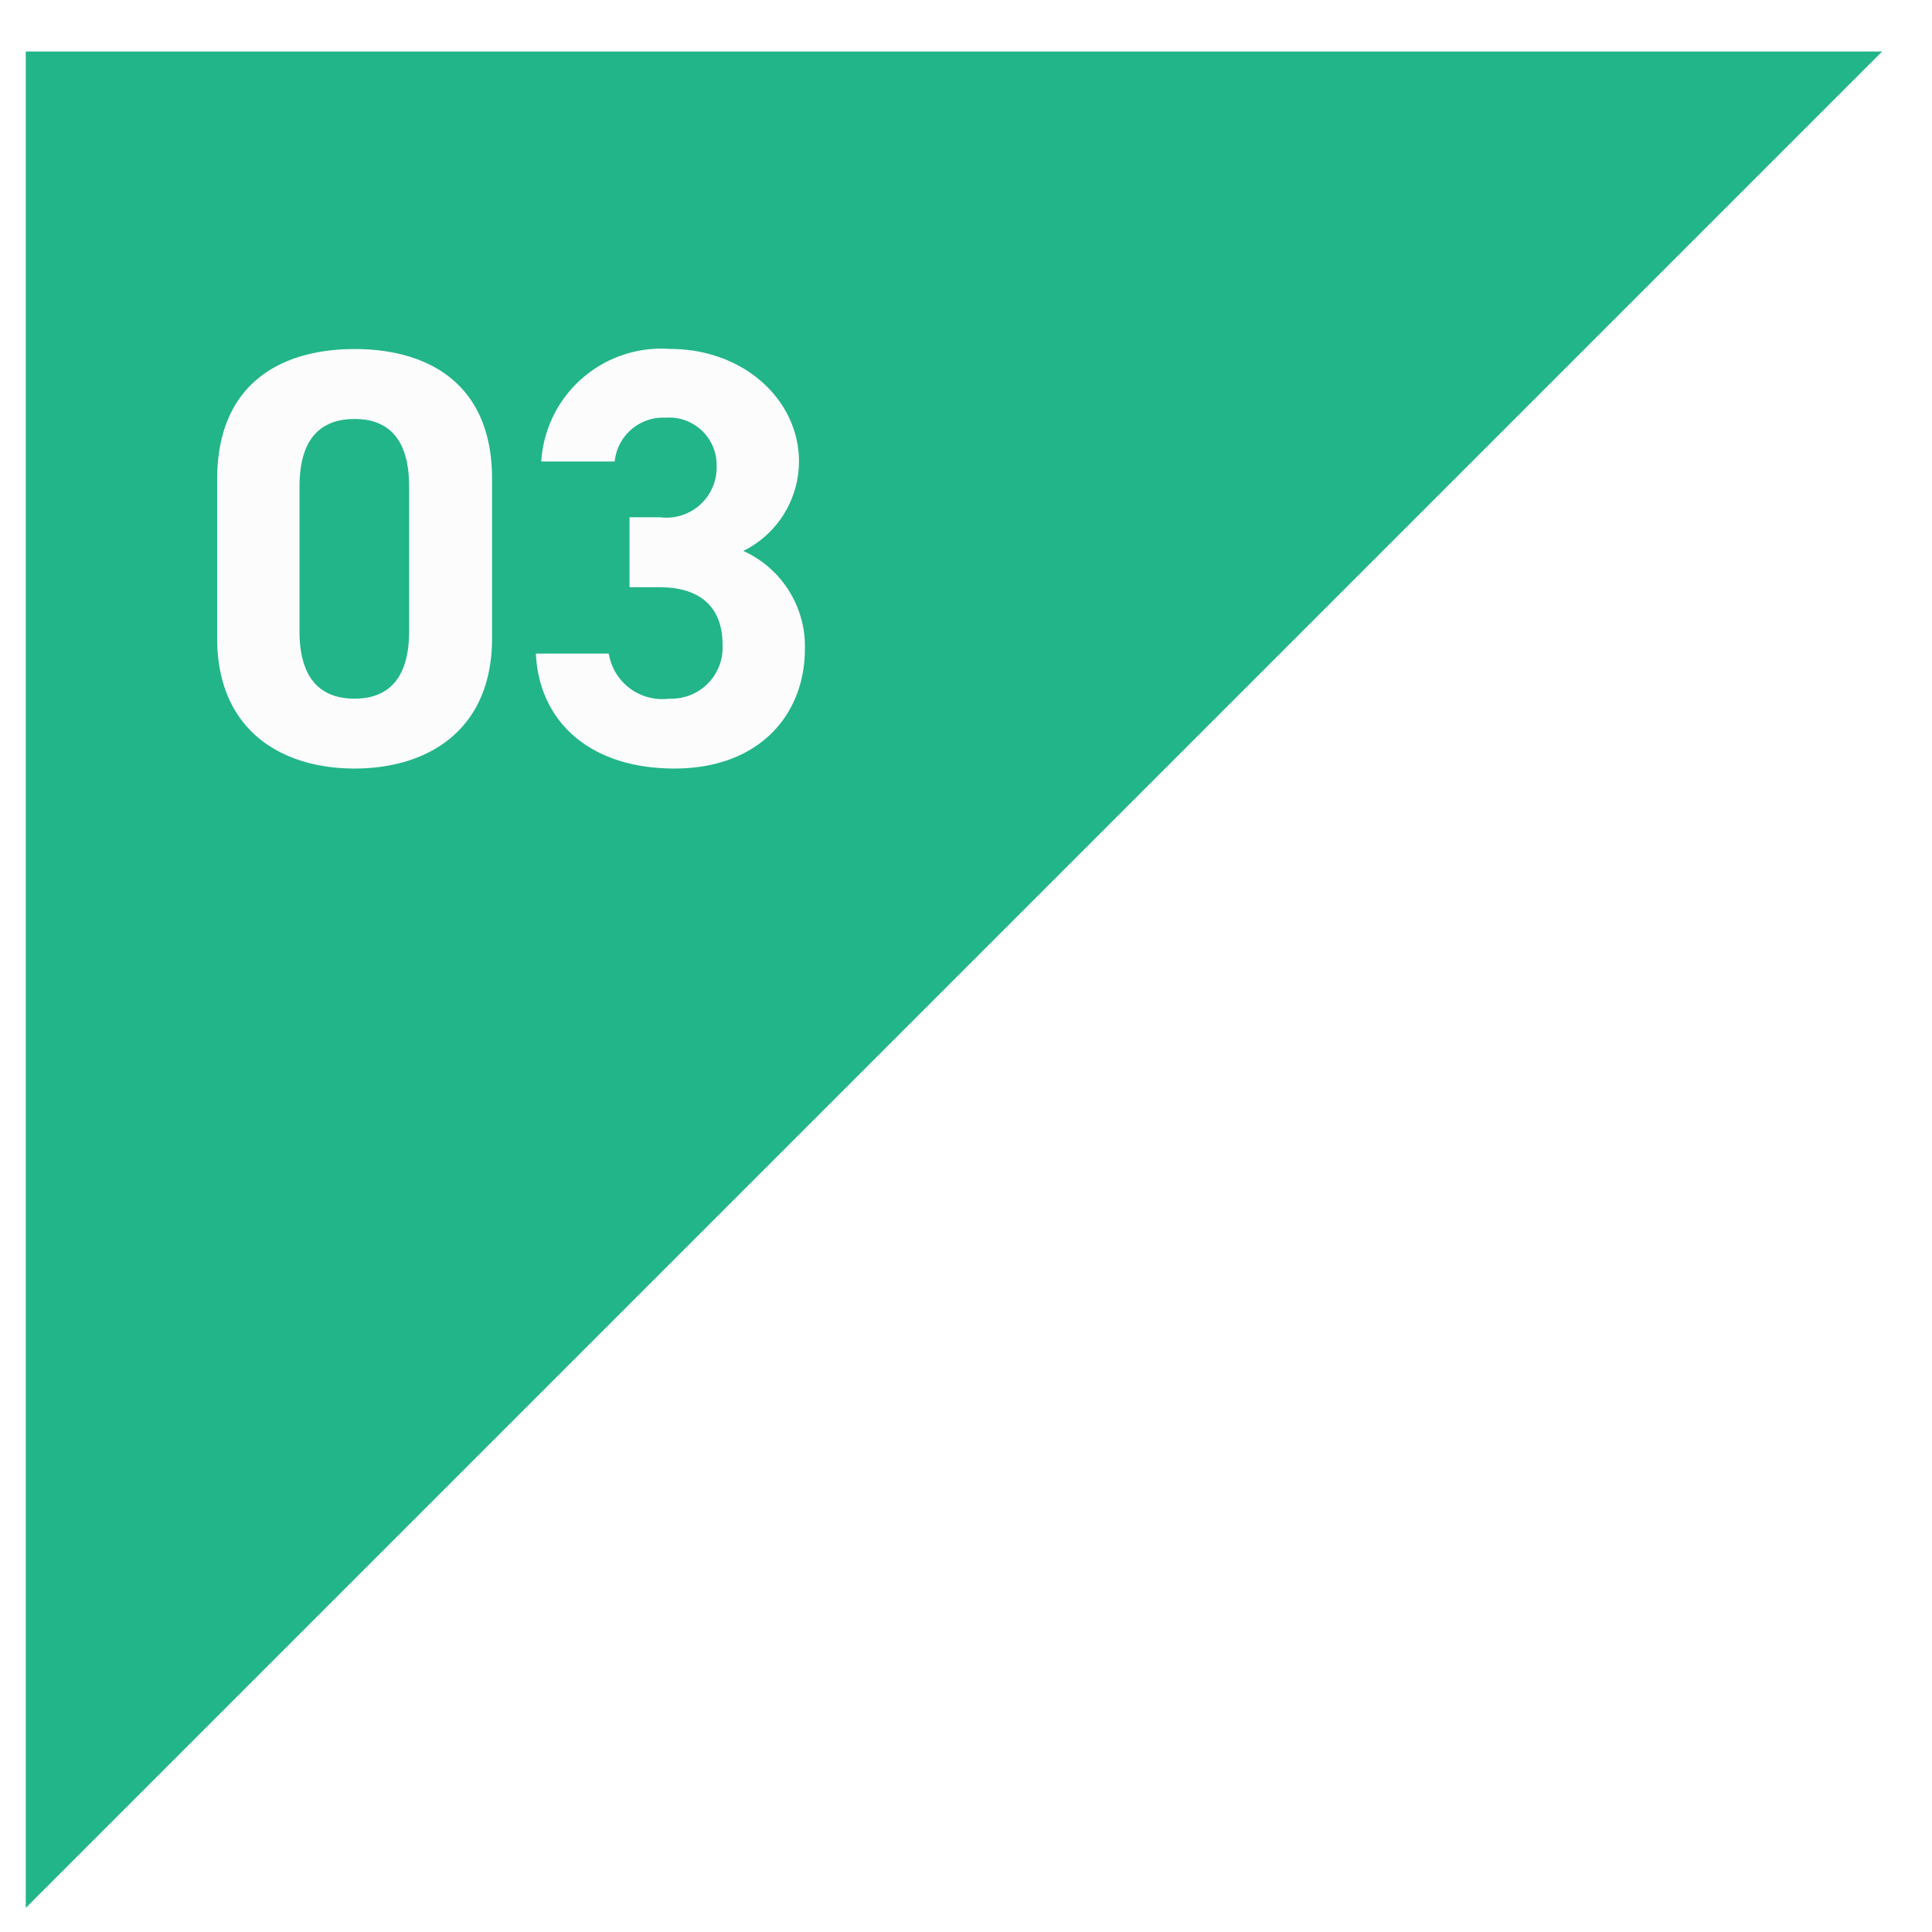 <svg xmlns="http://www.w3.org/2000/svg" xmlns:xlink="http://www.w3.org/1999/xlink" width="75" height="75" viewBox="0 0 75 75">
  <defs>
    <filter id="パス_478" x="0" y="0" width="73.064" height="74.064" filterUnits="userSpaceOnUse">
      <feOffset dx="1" dy="2" input="SourceAlpha"/>
      <feGaussianBlur result="blur"/>
      <feFlood flood-color="#ffeb00" flood-opacity="0.698"/>
      <feComposite operator="in" in2="blur"/>
      <feComposite in="SourceGraphic"/>
    </filter>
  </defs>
  <g id="point-number_03" transform="translate(-294 -611)">
    <rect id="長方形_1334" data-name="長方形 1334" width="75" height="75" transform="translate(294 611)" fill="none"/>
    <g id="グループ_319" data-name="グループ 319" transform="translate(294 611)">
      <g transform="matrix(1, 0, 0, 1, 0, 0)" filter="url(#パス_478)">
        <path id="パス_478-2" data-name="パス 478" d="M0,0H72.064L0,72.064Z" transform="translate(0 0)" fill="#22b589"/>
      </g>
      <path id="パス_2343" data-name="パス 2343" d="M11.546-11.04c0-3.7-2.484-5.037-5.336-5.037S.874-14.743.874-11.017v6.164C.874-1.288,3.358.207,6.21.207s5.336-1.495,5.336-5.06Zm-3.22.3v5.612c0,1.7-.69,2.622-2.116,2.622-1.449,0-2.139-.92-2.139-2.622v-5.612c0-1.7.69-2.622,2.139-2.622C7.636-13.363,8.326-12.443,8.326-10.741Zm8.556,3.91h1.173c1.633,0,2.438.828,2.438,2.231a1.985,1.985,0,0,1-2.07,2.093,2.1,2.1,0,0,1-2.346-1.748H13.248C13.363-1.679,15.272.207,18.63.207c3.266,0,5.06-2.07,5.06-4.646a4.06,4.06,0,0,0-2.392-3.8,3.883,3.883,0,0,0,2.162-3.473c0-2.369-2.116-4.37-5.014-4.37a4.671,4.671,0,0,0-4.991,4.37h2.852a1.888,1.888,0,0,1,1.978-1.7,1.839,1.839,0,0,1,1.978,1.84,1.95,1.95,0,0,1-2.208,2.024H16.882Z" transform="translate(7.556 29.627)" fill="#fcfcfc"/>
    </g>
  </g>
</svg>
